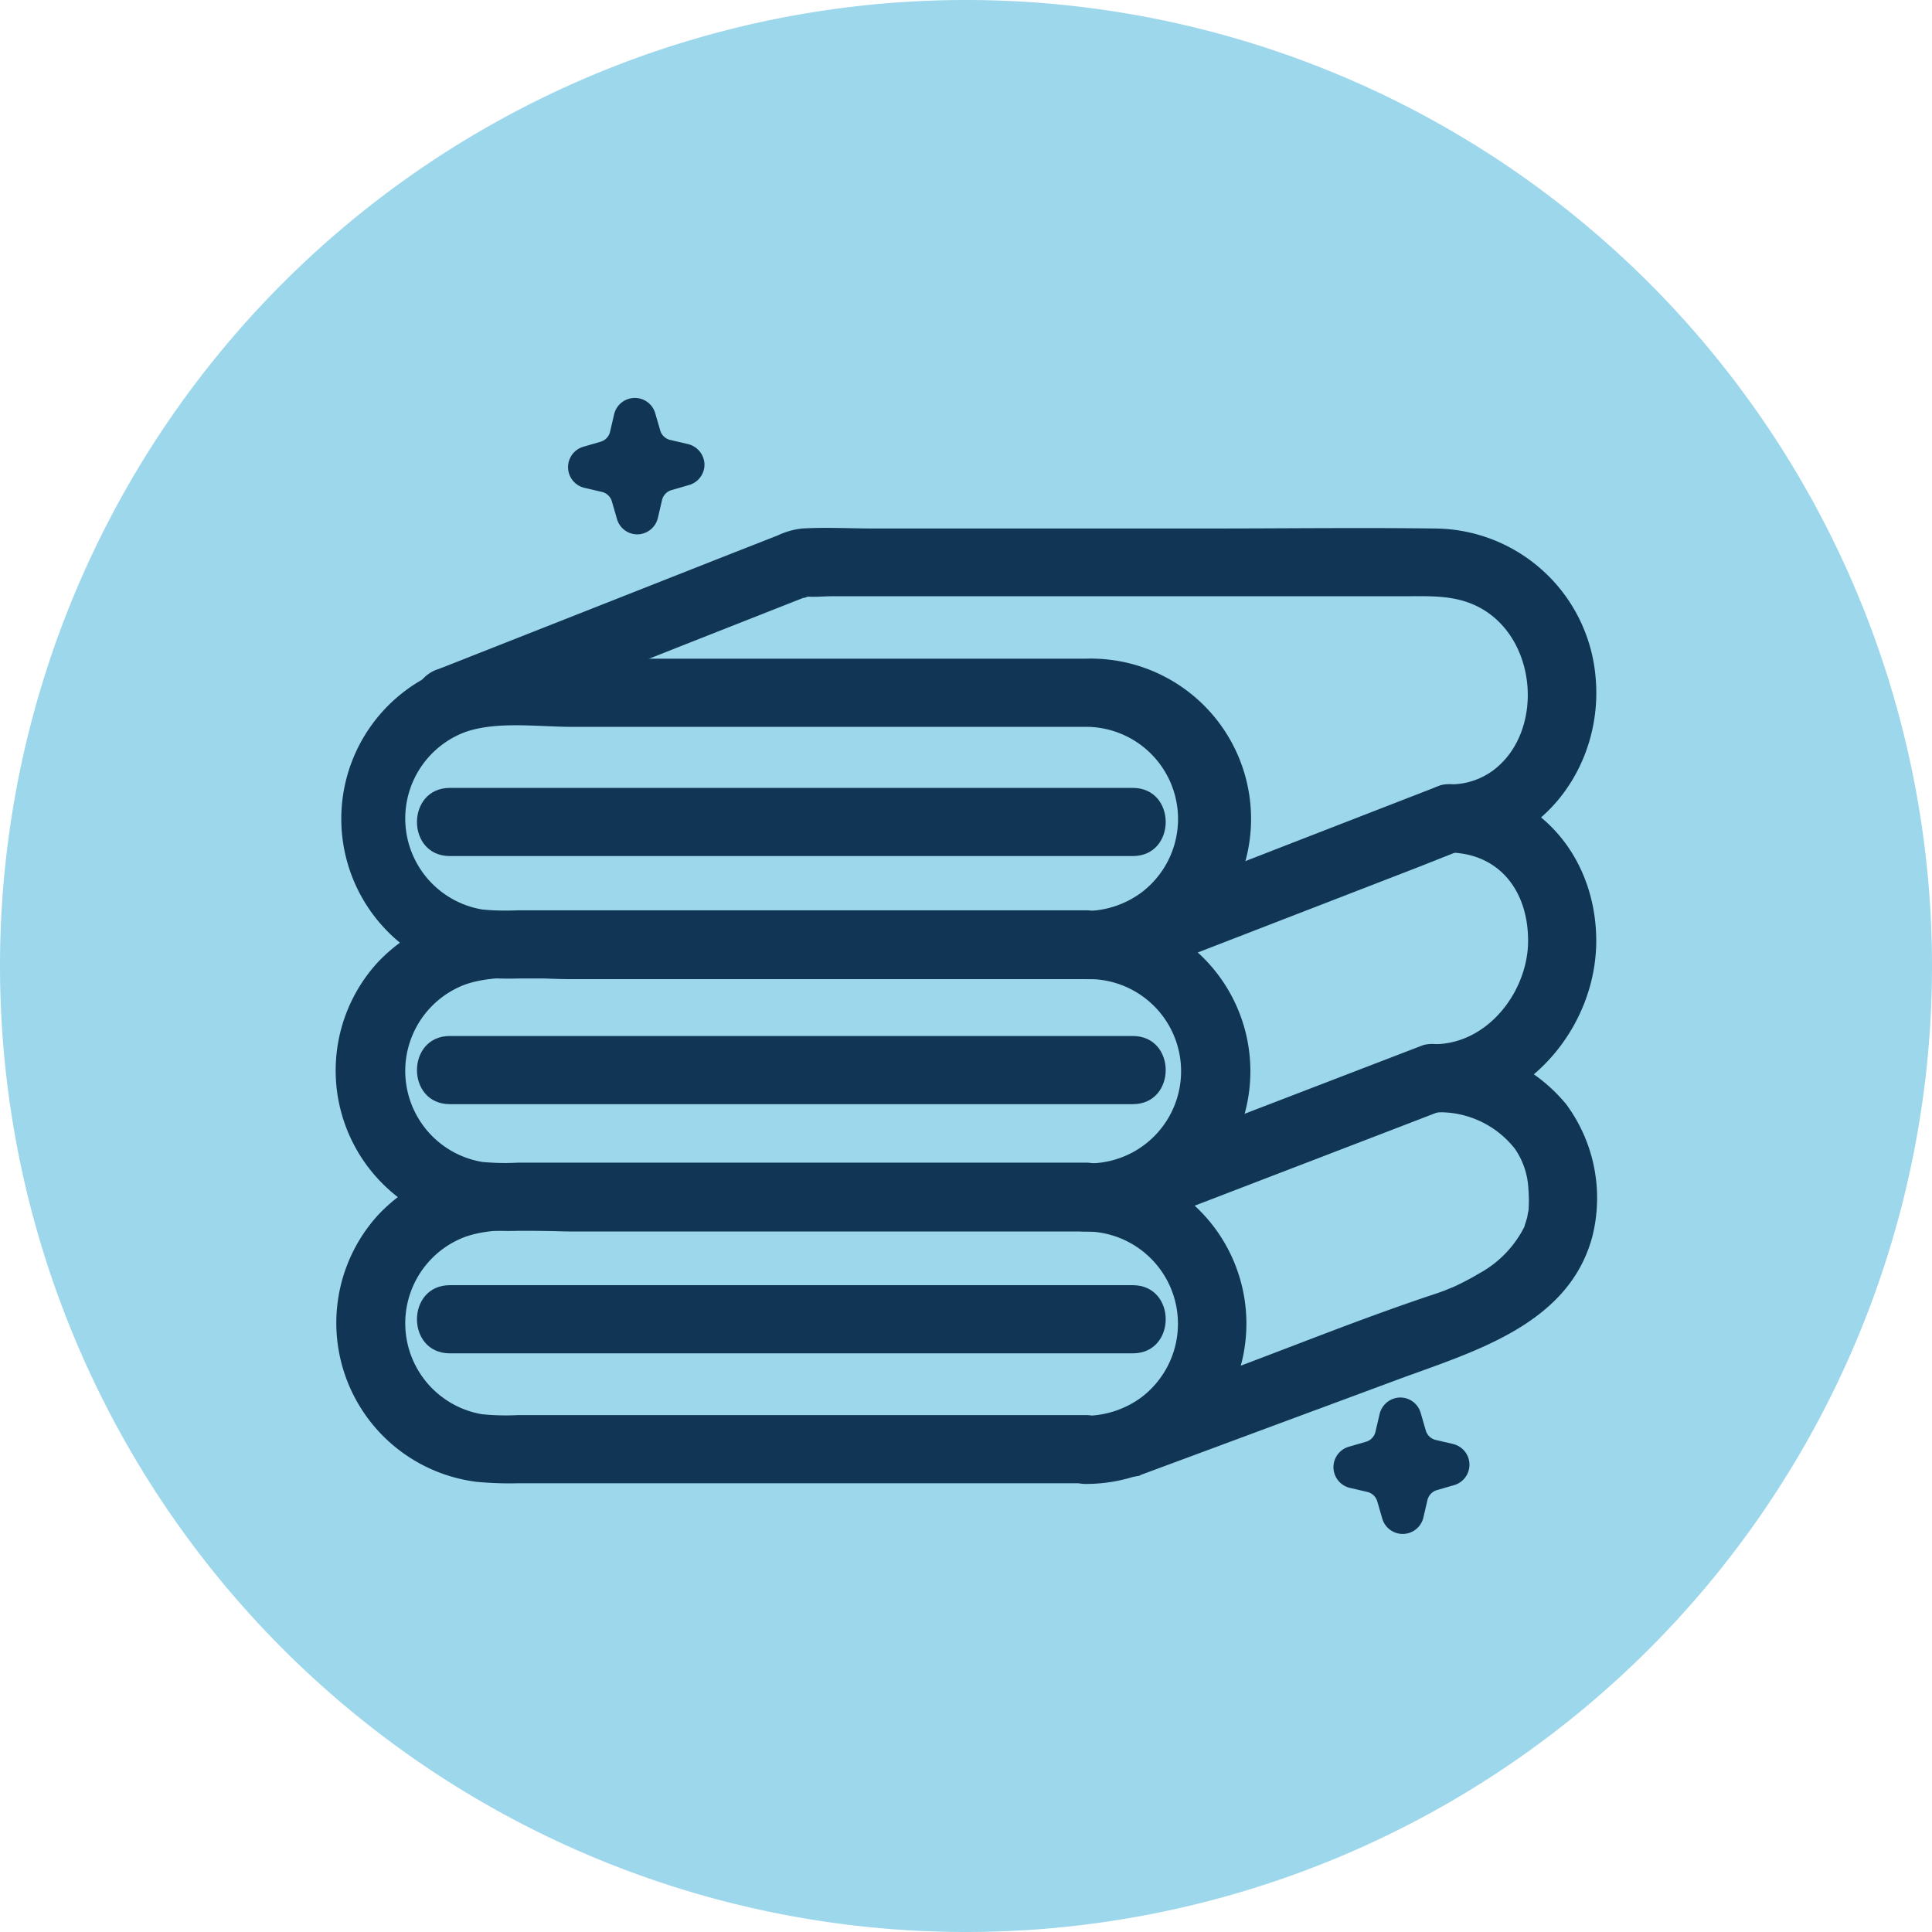 <svg xmlns="http://www.w3.org/2000/svg" viewBox="0 0 141.73 141.73"><defs><style>.cls-1{fill:#9dd7eb;}.cls-2{fill:#113554;}</style></defs><g id="Capa_2" data-name="Capa 2"><g id="Layer_1" data-name="Layer 1"><path class="cls-1" d="M70.87,141.73h0A70.87,70.87,0,0,1,0,70.87H0A70.87,70.87,0,0,1,70.87,0h0a70.87,70.87,0,0,1,70.86,70.87h0A70.87,70.87,0,0,1,70.87,141.73Z"/><path class="cls-2" d="M79.65,103.81H38a17.61,17.61,0,0,1-2.62-.06,6.77,6.77,0,0,1-1.3-13c2.32-.84,5.41-.41,7.83-.41H71.72c2.63,0,5.25,0,7.88,0a6.77,6.77,0,0,1,4.1,12.19,6.94,6.94,0,0,1-4,1.33c-3.22.06-3.23,5.06,0,5a11.76,11.76,0,1,0-.05-23.52c-.91,0-1.81,0-2.71,0h-31c-3.14,0-6.29,0-9.43,0a12,12,0,0,0-8.78,3.8A11.75,11.75,0,0,0,35,108.71a26.17,26.17,0,0,0,3.07.1H79.65C82.86,108.81,82.87,103.81,79.65,103.81Z"/><path class="cls-2" d="M79.65,85.29H38a17.61,17.61,0,0,1-2.62-.05,6.77,6.77,0,0,1-1.3-13c2.32-.84,5.41-.41,7.83-.41H71.72c2.63,0,5.25,0,7.88,0a6.76,6.76,0,1,1,.05,13.51c-3.22.06-3.23,5.06,0,5a11.76,11.76,0,1,0-.05-23.51c-.91,0-1.81,0-2.71,0h-31c-3.14,0-6.29,0-9.43,0a12,12,0,0,0-8.78,3.8A11.74,11.74,0,0,0,35,90.19a24.17,24.17,0,0,0,3.07.1H79.65C82.86,90.29,82.87,85.29,79.65,85.29Z"/><path class="cls-2" d="M79.65,66.78H38a17.61,17.61,0,0,1-2.62-.06,6.77,6.77,0,0,1-1.3-13c2.32-.84,5.41-.4,7.83-.4H71.72c2.63,0,5.25,0,7.88,0a6.76,6.76,0,0,1,4.1,12.18,6.94,6.94,0,0,1-4,1.33c-3.22.06-3.23,5.06,0,5a11.76,11.76,0,1,0-.05-23.51c-.91,0-1.81,0-2.71,0h-31c-3.14,0-6.29,0-9.43,0A11.75,11.75,0,0,0,35,71.68a24.17,24.17,0,0,0,3.07.1H79.65C82.86,71.78,82.87,66.78,79.65,66.78Z"/><path class="cls-2" d="M83.63,108.22l18.7-6.94c5.59-2.08,12.69-4,14.47-10.52A11.57,11.57,0,0,0,114.89,81a12.11,12.11,0,0,0-9.55-4.39v5c6.58-.14,11.74-6.12,11.76-12.57,0-6.28-4.36-11.37-10.76-11.49v5c6.74-.13,11.32-6.37,10.71-12.88a11.92,11.92,0,0,0-11.79-10.9c-5.55-.07-11.11,0-16.67,0H64.11c-1.74,0-3.52-.1-5.27,0a5.64,5.64,0,0,0-1.79.51l-4,1.57L32.64,48.9l-.47.18a2.58,2.58,0,0,0-1.75,3.08,2.53,2.53,0,0,0,3.07,1.75l17.09-6.76,8.32-3.28c.1,0,.48-.12.54-.22-.11.19-1,0-.41.09s1.37,0,2,0H103c2,0,4-.13,5.84,1,4,2.44,4.35,9,.73,11.75a5.25,5.25,0,0,1-3.23,1.05c-3.22.07-3.23,4.95,0,5,3.66.07,5.77,2.83,5.76,6.49s-2.9,7.49-6.76,7.57c-3.22.07-3.23,5,0,5a7,7,0,0,1,5.78,2.66,5.6,5.6,0,0,1,1,2.94,10.23,10.23,0,0,1,0,1.75c.05-.45-.09.37-.09.38s-.25.78-.2.66a8,8,0,0,1-3.34,3.44,19.48,19.48,0,0,1-2.18,1.12c.67-.3-.26.1-.43.16s-.47.17-.72.25c-5.24,1.74-10.39,3.84-15.57,5.76l-7.27,2.7a2.56,2.56,0,0,0-1.74,3.07,2.52,2.52,0,0,0,3.07,1.75Z"/><path class="cls-2" d="M33,62.8h50.1c3.22,0,3.22-5,0-5H33c-3.21,0-3.22,5,0,5Z"/><path class="cls-2" d="M33,81h50.1c3.22,0,3.22-5,0-5H33c-3.21,0-3.22,5,0,5Z"/><path class="cls-2" d="M33,99.28h50.1c3.22,0,3.22-5,0-5H33c-3.21,0-3.22,5,0,5Z"/><path class="cls-2" d="M83.41,71.6l20.66-8L107,62.44a2.58,2.58,0,0,0,1.75-3.08,2.53,2.53,0,0,0-3.08-1.75L85,65.64l-2.93,1.14a2.58,2.58,0,0,0-1.75,3.08,2.52,2.52,0,0,0,3.08,1.74Z"/><path class="cls-2" d="M82.59,90.39l20.26-7.79,2.88-1.11a2.57,2.57,0,0,0,1.75-3.07,2.52,2.52,0,0,0-3.08-1.75L84.14,84.46l-2.88,1.11a2.57,2.57,0,0,0-1.75,3.07,2.53,2.53,0,0,0,3.08,1.75Z"/><path class="cls-2" d="M106.64,105.94l-1.33-.31a1,1,0,0,1-.71-.67l-.38-1.31a1.56,1.56,0,0,0-1.53-1.13,1.58,1.58,0,0,0-1.48,1.2l-.31,1.33a1,1,0,0,1-.67.71l-1.31.38a1.56,1.56,0,0,0,.07,3l1.33.31a1,1,0,0,1,.71.67l.38,1.31a1.56,1.56,0,0,0,3-.07l.31-1.33a1,1,0,0,1,.67-.71l1.31-.38a1.56,1.56,0,0,0-.07-3Z"/><path class="cls-2" d="M50.48,32.58l-1.33-.31a1,1,0,0,1-.71-.67l-.38-1.31a1.56,1.56,0,0,0-3,.07l-.31,1.33a1,1,0,0,1-.67.71l-1.31.38a1.56,1.56,0,0,0,.07,3l1.33.31a1,1,0,0,1,.71.67l.38,1.31a1.55,1.55,0,0,0,1.53,1.13A1.57,1.57,0,0,0,48.26,38l.31-1.33a1,1,0,0,1,.67-.71l1.31-.38a1.56,1.56,0,0,0,1.13-1.53A1.58,1.58,0,0,0,50.48,32.58Z"/></g></g></svg>